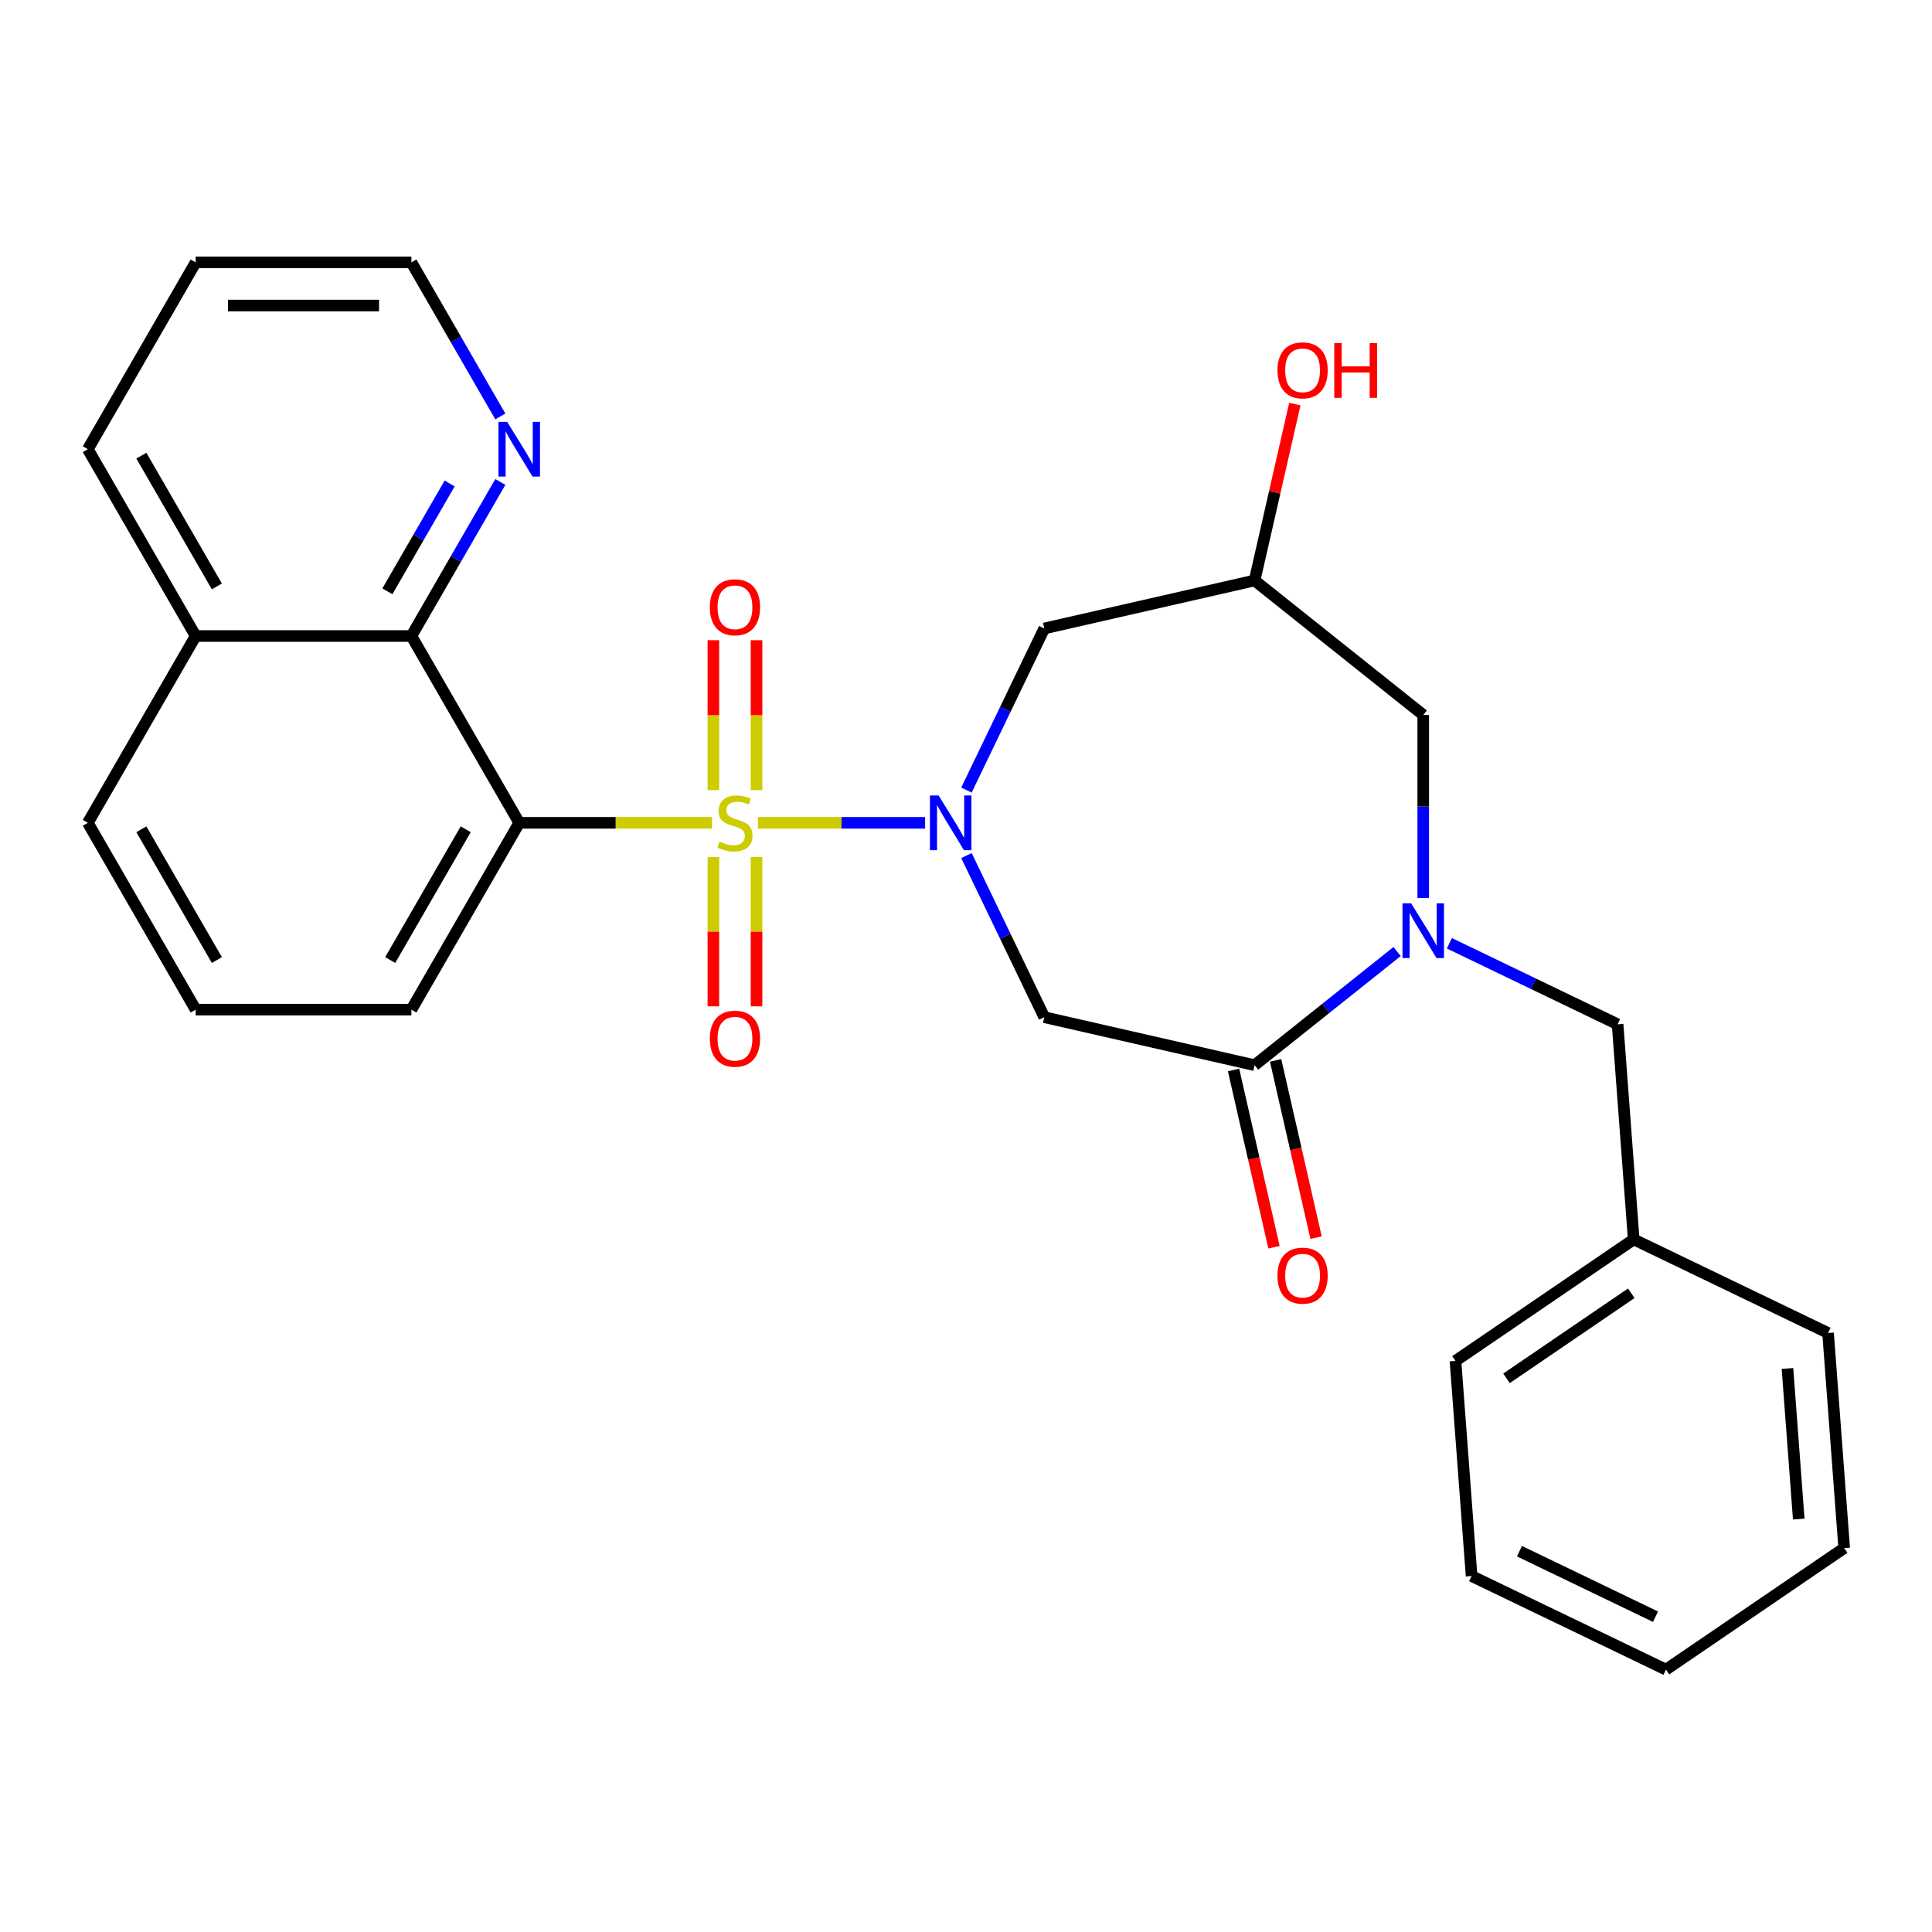 <?xml version='1.0' encoding='iso-8859-1'?>
<svg version='1.1' baseProfile='full'
              xmlns='http://www.w3.org/2000/svg'
                      xmlns:rdkit='http://www.rdkit.org/xml'
                      xmlns:xlink='http://www.w3.org/1999/xlink'
                  xml:space='preserve'
width='1000px' height='1000px' viewBox='0 0 1000 1000'>
<!-- END OF HEADER -->
<rect style='opacity:1.0;fill:#FFFFFF;stroke:none' width='1000' height='1000' x='0' y='0'> </rect>
<path class='bond-0' d='M 392.288,425.894 L 435.562,425.894' style='fill:none;fill-rule:evenodd;stroke:#CCCC00;stroke-width:6px;stroke-linecap:butt;stroke-linejoin:miter;stroke-opacity:1' />
<path class='bond-0' d='M 435.562,425.894 L 478.836,425.894' style='fill:none;fill-rule:evenodd;stroke:#0000FF;stroke-width:6px;stroke-linecap:butt;stroke-linejoin:miter;stroke-opacity:1' />
<path class='bond-1' d='M 368.545,425.894 L 318.654,425.894' style='fill:none;fill-rule:evenodd;stroke:#CCCC00;stroke-width:6px;stroke-linecap:butt;stroke-linejoin:miter;stroke-opacity:1' />
<path class='bond-1' d='M 318.654,425.894 L 268.762,425.894' style='fill:none;fill-rule:evenodd;stroke:#000000;stroke-width:6px;stroke-linecap:butt;stroke-linejoin:miter;stroke-opacity:1' />
<path class='bond-7' d='M 369.251,443.566 L 369.251,482.222' style='fill:none;fill-rule:evenodd;stroke:#CCCC00;stroke-width:6px;stroke-linecap:butt;stroke-linejoin:miter;stroke-opacity:1' />
<path class='bond-7' d='M 369.251,482.222 L 369.251,520.879' style='fill:none;fill-rule:evenodd;stroke:#FF0000;stroke-width:6px;stroke-linecap:butt;stroke-linejoin:miter;stroke-opacity:1' />
<path class='bond-7' d='M 391.582,443.566 L 391.582,482.222' style='fill:none;fill-rule:evenodd;stroke:#CCCC00;stroke-width:6px;stroke-linecap:butt;stroke-linejoin:miter;stroke-opacity:1' />
<path class='bond-7' d='M 391.582,482.222 L 391.582,520.879' style='fill:none;fill-rule:evenodd;stroke:#FF0000;stroke-width:6px;stroke-linecap:butt;stroke-linejoin:miter;stroke-opacity:1' />
<path class='bond-8' d='M 391.582,408.983 L 391.582,370.176' style='fill:none;fill-rule:evenodd;stroke:#CCCC00;stroke-width:6px;stroke-linecap:butt;stroke-linejoin:miter;stroke-opacity:1' />
<path class='bond-8' d='M 391.582,370.176 L 391.582,331.369' style='fill:none;fill-rule:evenodd;stroke:#FF0000;stroke-width:6px;stroke-linecap:butt;stroke-linejoin:miter;stroke-opacity:1' />
<path class='bond-8' d='M 369.251,408.983 L 369.251,370.176' style='fill:none;fill-rule:evenodd;stroke:#CCCC00;stroke-width:6px;stroke-linecap:butt;stroke-linejoin:miter;stroke-opacity:1' />
<path class='bond-8' d='M 369.251,370.176 L 369.251,331.369' style='fill:none;fill-rule:evenodd;stroke:#FF0000;stroke-width:6px;stroke-linecap:butt;stroke-linejoin:miter;stroke-opacity:1' />
<path class='bond-4' d='M 500.234,442.846 L 520.374,484.668' style='fill:none;fill-rule:evenodd;stroke:#0000FF;stroke-width:6px;stroke-linecap:butt;stroke-linejoin:miter;stroke-opacity:1' />
<path class='bond-4' d='M 520.374,484.668 L 540.515,526.491' style='fill:none;fill-rule:evenodd;stroke:#000000;stroke-width:6px;stroke-linecap:butt;stroke-linejoin:miter;stroke-opacity:1' />
<path class='bond-6' d='M 500.234,408.943 L 520.374,367.12' style='fill:none;fill-rule:evenodd;stroke:#0000FF;stroke-width:6px;stroke-linecap:butt;stroke-linejoin:miter;stroke-opacity:1' />
<path class='bond-6' d='M 520.374,367.12 L 540.515,325.298' style='fill:none;fill-rule:evenodd;stroke:#000000;stroke-width:6px;stroke-linecap:butt;stroke-linejoin:miter;stroke-opacity:1' />
<path class='bond-5' d='M 268.762,425.894 L 212.935,329.199' style='fill:none;fill-rule:evenodd;stroke:#000000;stroke-width:6px;stroke-linecap:butt;stroke-linejoin:miter;stroke-opacity:1' />
<path class='bond-15' d='M 268.762,425.894 L 212.935,522.589' style='fill:none;fill-rule:evenodd;stroke:#000000;stroke-width:6px;stroke-linecap:butt;stroke-linejoin:miter;stroke-opacity:1' />
<path class='bond-15' d='M 241.049,429.233 L 201.97,496.92' style='fill:none;fill-rule:evenodd;stroke:#000000;stroke-width:6px;stroke-linecap:butt;stroke-linejoin:miter;stroke-opacity:1' />
<path class='bond-2' d='M 723.133,492.512 L 686.251,521.924' style='fill:none;fill-rule:evenodd;stroke:#0000FF;stroke-width:6px;stroke-linecap:butt;stroke-linejoin:miter;stroke-opacity:1' />
<path class='bond-2' d='M 686.251,521.924 L 649.37,551.336' style='fill:none;fill-rule:evenodd;stroke:#000000;stroke-width:6px;stroke-linecap:butt;stroke-linejoin:miter;stroke-opacity:1' />
<path class='bond-11' d='M 750.196,488.238 L 793.728,509.202' style='fill:none;fill-rule:evenodd;stroke:#0000FF;stroke-width:6px;stroke-linecap:butt;stroke-linejoin:miter;stroke-opacity:1' />
<path class='bond-11' d='M 793.728,509.202 L 837.261,530.166' style='fill:none;fill-rule:evenodd;stroke:#000000;stroke-width:6px;stroke-linecap:butt;stroke-linejoin:miter;stroke-opacity:1' />
<path class='bond-29' d='M 736.664,464.77 L 736.664,417.419' style='fill:none;fill-rule:evenodd;stroke:#0000FF;stroke-width:6px;stroke-linecap:butt;stroke-linejoin:miter;stroke-opacity:1' />
<path class='bond-29' d='M 736.664,417.419 L 736.664,370.067' style='fill:none;fill-rule:evenodd;stroke:#000000;stroke-width:6px;stroke-linecap:butt;stroke-linejoin:miter;stroke-opacity:1' />
<path class='bond-3' d='M 649.37,551.336 L 540.515,526.491' style='fill:none;fill-rule:evenodd;stroke:#000000;stroke-width:6px;stroke-linecap:butt;stroke-linejoin:miter;stroke-opacity:1' />
<path class='bond-13' d='M 638.484,553.821 L 648.954,599.692' style='fill:none;fill-rule:evenodd;stroke:#000000;stroke-width:6px;stroke-linecap:butt;stroke-linejoin:miter;stroke-opacity:1' />
<path class='bond-13' d='M 648.954,599.692 L 659.424,645.564' style='fill:none;fill-rule:evenodd;stroke:#FF0000;stroke-width:6px;stroke-linecap:butt;stroke-linejoin:miter;stroke-opacity:1' />
<path class='bond-13' d='M 660.255,548.852 L 670.725,594.723' style='fill:none;fill-rule:evenodd;stroke:#000000;stroke-width:6px;stroke-linecap:butt;stroke-linejoin:miter;stroke-opacity:1' />
<path class='bond-13' d='M 670.725,594.723 L 681.195,640.595' style='fill:none;fill-rule:evenodd;stroke:#FF0000;stroke-width:6px;stroke-linecap:butt;stroke-linejoin:miter;stroke-opacity:1' />
<path class='bond-12' d='M 212.935,329.199 L 235.955,289.327' style='fill:none;fill-rule:evenodd;stroke:#000000;stroke-width:6px;stroke-linecap:butt;stroke-linejoin:miter;stroke-opacity:1' />
<path class='bond-12' d='M 235.955,289.327 L 258.976,249.455' style='fill:none;fill-rule:evenodd;stroke:#0000FF;stroke-width:6px;stroke-linecap:butt;stroke-linejoin:miter;stroke-opacity:1' />
<path class='bond-12' d='M 200.502,306.072 L 216.616,278.162' style='fill:none;fill-rule:evenodd;stroke:#000000;stroke-width:6px;stroke-linecap:butt;stroke-linejoin:miter;stroke-opacity:1' />
<path class='bond-12' d='M 216.616,278.162 L 232.731,250.251' style='fill:none;fill-rule:evenodd;stroke:#0000FF;stroke-width:6px;stroke-linecap:butt;stroke-linejoin:miter;stroke-opacity:1' />
<path class='bond-14' d='M 212.935,329.199 L 101.282,329.199' style='fill:none;fill-rule:evenodd;stroke:#000000;stroke-width:6px;stroke-linecap:butt;stroke-linejoin:miter;stroke-opacity:1' />
<path class='bond-10' d='M 540.515,325.298 L 649.37,300.452' style='fill:none;fill-rule:evenodd;stroke:#000000;stroke-width:6px;stroke-linecap:butt;stroke-linejoin:miter;stroke-opacity:1' />
<path class='bond-9' d='M 736.664,370.067 L 649.37,300.452' style='fill:none;fill-rule:evenodd;stroke:#000000;stroke-width:6px;stroke-linecap:butt;stroke-linejoin:miter;stroke-opacity:1' />
<path class='bond-17' d='M 649.37,300.452 L 659.789,254.801' style='fill:none;fill-rule:evenodd;stroke:#000000;stroke-width:6px;stroke-linecap:butt;stroke-linejoin:miter;stroke-opacity:1' />
<path class='bond-17' d='M 659.789,254.801 L 670.209,209.149' style='fill:none;fill-rule:evenodd;stroke:#FF0000;stroke-width:6px;stroke-linecap:butt;stroke-linejoin:miter;stroke-opacity:1' />
<path class='bond-16' d='M 837.261,530.166 L 845.605,641.508' style='fill:none;fill-rule:evenodd;stroke:#000000;stroke-width:6px;stroke-linecap:butt;stroke-linejoin:miter;stroke-opacity:1' />
<path class='bond-19' d='M 258.976,215.553 L 235.955,175.681' style='fill:none;fill-rule:evenodd;stroke:#0000FF;stroke-width:6px;stroke-linecap:butt;stroke-linejoin:miter;stroke-opacity:1' />
<path class='bond-19' d='M 235.955,175.681 L 212.935,135.809' style='fill:none;fill-rule:evenodd;stroke:#000000;stroke-width:6px;stroke-linecap:butt;stroke-linejoin:miter;stroke-opacity:1' />
<path class='bond-21' d='M 101.282,329.199 L 45.455,232.504' style='fill:none;fill-rule:evenodd;stroke:#000000;stroke-width:6px;stroke-linecap:butt;stroke-linejoin:miter;stroke-opacity:1' />
<path class='bond-21' d='M 112.246,303.529 L 73.168,235.843' style='fill:none;fill-rule:evenodd;stroke:#000000;stroke-width:6px;stroke-linecap:butt;stroke-linejoin:miter;stroke-opacity:1' />
<path class='bond-28' d='M 101.282,329.199 L 45.455,425.894' style='fill:none;fill-rule:evenodd;stroke:#000000;stroke-width:6px;stroke-linecap:butt;stroke-linejoin:miter;stroke-opacity:1' />
<path class='bond-18' d='M 212.935,522.589 L 101.282,522.589' style='fill:none;fill-rule:evenodd;stroke:#000000;stroke-width:6px;stroke-linecap:butt;stroke-linejoin:miter;stroke-opacity:1' />
<path class='bond-22' d='M 845.605,641.508 L 753.352,704.405' style='fill:none;fill-rule:evenodd;stroke:#000000;stroke-width:6px;stroke-linecap:butt;stroke-linejoin:miter;stroke-opacity:1' />
<path class='bond-22' d='M 844.346,669.393 L 779.769,713.421' style='fill:none;fill-rule:evenodd;stroke:#000000;stroke-width:6px;stroke-linecap:butt;stroke-linejoin:miter;stroke-opacity:1' />
<path class='bond-23' d='M 845.605,641.508 L 946.202,689.953' style='fill:none;fill-rule:evenodd;stroke:#000000;stroke-width:6px;stroke-linecap:butt;stroke-linejoin:miter;stroke-opacity:1' />
<path class='bond-20' d='M 101.282,522.589 L 45.455,425.894' style='fill:none;fill-rule:evenodd;stroke:#000000;stroke-width:6px;stroke-linecap:butt;stroke-linejoin:miter;stroke-opacity:1' />
<path class='bond-20' d='M 112.246,496.92 L 73.168,429.233' style='fill:none;fill-rule:evenodd;stroke:#000000;stroke-width:6px;stroke-linecap:butt;stroke-linejoin:miter;stroke-opacity:1' />
<path class='bond-30' d='M 212.935,135.809 L 101.282,135.809' style='fill:none;fill-rule:evenodd;stroke:#000000;stroke-width:6px;stroke-linecap:butt;stroke-linejoin:miter;stroke-opacity:1' />
<path class='bond-30' d='M 196.187,158.14 L 118.03,158.14' style='fill:none;fill-rule:evenodd;stroke:#000000;stroke-width:6px;stroke-linecap:butt;stroke-linejoin:miter;stroke-opacity:1' />
<path class='bond-24' d='M 45.455,232.504 L 101.282,135.809' style='fill:none;fill-rule:evenodd;stroke:#000000;stroke-width:6px;stroke-linecap:butt;stroke-linejoin:miter;stroke-opacity:1' />
<path class='bond-25' d='M 753.352,704.405 L 761.696,815.746' style='fill:none;fill-rule:evenodd;stroke:#000000;stroke-width:6px;stroke-linecap:butt;stroke-linejoin:miter;stroke-opacity:1' />
<path class='bond-26' d='M 946.202,689.953 L 954.545,801.294' style='fill:none;fill-rule:evenodd;stroke:#000000;stroke-width:6px;stroke-linecap:butt;stroke-linejoin:miter;stroke-opacity:1' />
<path class='bond-26' d='M 925.185,708.323 L 931.026,786.262' style='fill:none;fill-rule:evenodd;stroke:#000000;stroke-width:6px;stroke-linecap:butt;stroke-linejoin:miter;stroke-opacity:1' />
<path class='bond-31' d='M 761.696,815.746 L 862.293,864.191' style='fill:none;fill-rule:evenodd;stroke:#000000;stroke-width:6px;stroke-linecap:butt;stroke-linejoin:miter;stroke-opacity:1' />
<path class='bond-31' d='M 786.474,802.894 L 856.892,836.805' style='fill:none;fill-rule:evenodd;stroke:#000000;stroke-width:6px;stroke-linecap:butt;stroke-linejoin:miter;stroke-opacity:1' />
<path class='bond-27' d='M 954.545,801.294 L 862.293,864.191' style='fill:none;fill-rule:evenodd;stroke:#000000;stroke-width:6px;stroke-linecap:butt;stroke-linejoin:miter;stroke-opacity:1' />
<path  class='atom-0' d='M 372.416 435.614
Q 372.736 435.734, 374.056 436.294
Q 375.376 436.854, 376.816 437.214
Q 378.296 437.534, 379.736 437.534
Q 382.416 437.534, 383.976 436.254
Q 385.536 434.934, 385.536 432.654
Q 385.536 431.094, 384.736 430.134
Q 383.976 429.174, 382.776 428.654
Q 381.576 428.134, 379.576 427.534
Q 377.056 426.774, 375.536 426.054
Q 374.056 425.334, 372.976 423.814
Q 371.936 422.294, 371.936 419.734
Q 371.936 416.174, 374.336 413.974
Q 376.776 411.774, 381.576 411.774
Q 384.856 411.774, 388.576 413.334
L 387.656 416.414
Q 384.256 415.014, 381.696 415.014
Q 378.936 415.014, 377.416 416.174
Q 375.896 417.294, 375.936 419.254
Q 375.936 420.774, 376.696 421.694
Q 377.496 422.614, 378.616 423.134
Q 379.776 423.654, 381.696 424.254
Q 384.256 425.054, 385.776 425.854
Q 387.296 426.654, 388.376 428.294
Q 389.496 429.894, 389.496 432.654
Q 389.496 436.574, 386.856 438.694
Q 384.256 440.774, 379.896 440.774
Q 377.376 440.774, 375.456 440.214
Q 373.576 439.694, 371.336 438.774
L 372.416 435.614
' fill='#CCCC00'/>
<path  class='atom-1' d='M 485.81 411.734
L 495.09 426.734
Q 496.01 428.214, 497.49 430.894
Q 498.97 433.574, 499.05 433.734
L 499.05 411.734
L 502.81 411.734
L 502.81 440.054
L 498.93 440.054
L 488.97 423.654
Q 487.81 421.734, 486.57 419.534
Q 485.37 417.334, 485.01 416.654
L 485.01 440.054
L 481.33 440.054
L 481.33 411.734
L 485.81 411.734
' fill='#0000FF'/>
<path  class='atom-3' d='M 730.404 467.561
L 739.684 482.561
Q 740.604 484.041, 742.084 486.721
Q 743.564 489.401, 743.644 489.561
L 743.644 467.561
L 747.404 467.561
L 747.404 495.881
L 743.524 495.881
L 733.564 479.481
Q 732.404 477.561, 731.164 475.361
Q 729.964 473.161, 729.604 472.481
L 729.604 495.881
L 725.924 495.881
L 725.924 467.561
L 730.404 467.561
' fill='#0000FF'/>
<path  class='atom-8' d='M 367.416 537.628
Q 367.416 530.828, 370.776 527.028
Q 374.136 523.228, 380.416 523.228
Q 386.696 523.228, 390.056 527.028
Q 393.416 530.828, 393.416 537.628
Q 393.416 544.508, 390.016 548.428
Q 386.616 552.308, 380.416 552.308
Q 374.176 552.308, 370.776 548.428
Q 367.416 544.548, 367.416 537.628
M 380.416 549.108
Q 384.736 549.108, 387.056 546.228
Q 389.416 543.308, 389.416 537.628
Q 389.416 532.068, 387.056 529.268
Q 384.736 526.428, 380.416 526.428
Q 376.096 526.428, 373.736 529.228
Q 371.416 532.028, 371.416 537.628
Q 371.416 543.348, 373.736 546.228
Q 376.096 549.108, 380.416 549.108
' fill='#FF0000'/>
<path  class='atom-9' d='M 367.416 314.32
Q 367.416 307.52, 370.776 303.72
Q 374.136 299.92, 380.416 299.92
Q 386.696 299.92, 390.056 303.72
Q 393.416 307.52, 393.416 314.32
Q 393.416 321.2, 390.016 325.12
Q 386.616 329, 380.416 329
Q 374.176 329, 370.776 325.12
Q 367.416 321.24, 367.416 314.32
M 380.416 325.8
Q 384.736 325.8, 387.056 322.92
Q 389.416 320, 389.416 314.32
Q 389.416 308.76, 387.056 305.96
Q 384.736 303.12, 380.416 303.12
Q 376.096 303.12, 373.736 305.92
Q 371.416 308.72, 371.416 314.32
Q 371.416 320.04, 373.736 322.92
Q 376.096 325.8, 380.416 325.8
' fill='#FF0000'/>
<path  class='atom-13' d='M 262.502 218.344
L 271.782 233.344
Q 272.702 234.824, 274.182 237.504
Q 275.662 240.184, 275.742 240.344
L 275.742 218.344
L 279.502 218.344
L 279.502 246.664
L 275.622 246.664
L 265.662 230.264
Q 264.502 228.344, 263.262 226.144
Q 262.062 223.944, 261.702 223.264
L 261.702 246.664
L 258.022 246.664
L 258.022 218.344
L 262.502 218.344
' fill='#0000FF'/>
<path  class='atom-14' d='M 661.215 660.271
Q 661.215 653.471, 664.575 649.671
Q 667.935 645.871, 674.215 645.871
Q 680.495 645.871, 683.855 649.671
Q 687.215 653.471, 687.215 660.271
Q 687.215 667.151, 683.815 671.071
Q 680.415 674.951, 674.215 674.951
Q 667.975 674.951, 664.575 671.071
Q 661.215 667.191, 661.215 660.271
M 674.215 671.751
Q 678.535 671.751, 680.855 668.871
Q 683.215 665.951, 683.215 660.271
Q 683.215 654.711, 680.855 651.911
Q 678.535 649.071, 674.215 649.071
Q 669.895 649.071, 667.535 651.871
Q 665.215 654.671, 665.215 660.271
Q 665.215 665.991, 667.535 668.871
Q 669.895 671.751, 674.215 671.751
' fill='#FF0000'/>
<path  class='atom-18' d='M 661.215 191.678
Q 661.215 184.878, 664.575 181.078
Q 667.935 177.278, 674.215 177.278
Q 680.495 177.278, 683.855 181.078
Q 687.215 184.878, 687.215 191.678
Q 687.215 198.558, 683.815 202.478
Q 680.415 206.358, 674.215 206.358
Q 667.975 206.358, 664.575 202.478
Q 661.215 198.598, 661.215 191.678
M 674.215 203.158
Q 678.535 203.158, 680.855 200.278
Q 683.215 197.358, 683.215 191.678
Q 683.215 186.118, 680.855 183.318
Q 678.535 180.478, 674.215 180.478
Q 669.895 180.478, 667.535 183.278
Q 665.215 186.078, 665.215 191.678
Q 665.215 197.398, 667.535 200.278
Q 669.895 203.158, 674.215 203.158
' fill='#FF0000'/>
<path  class='atom-18' d='M 690.615 177.598
L 694.455 177.598
L 694.455 189.638
L 708.935 189.638
L 708.935 177.598
L 712.775 177.598
L 712.775 205.918
L 708.935 205.918
L 708.935 192.838
L 694.455 192.838
L 694.455 205.918
L 690.615 205.918
L 690.615 177.598
' fill='#FF0000'/>
</svg>

